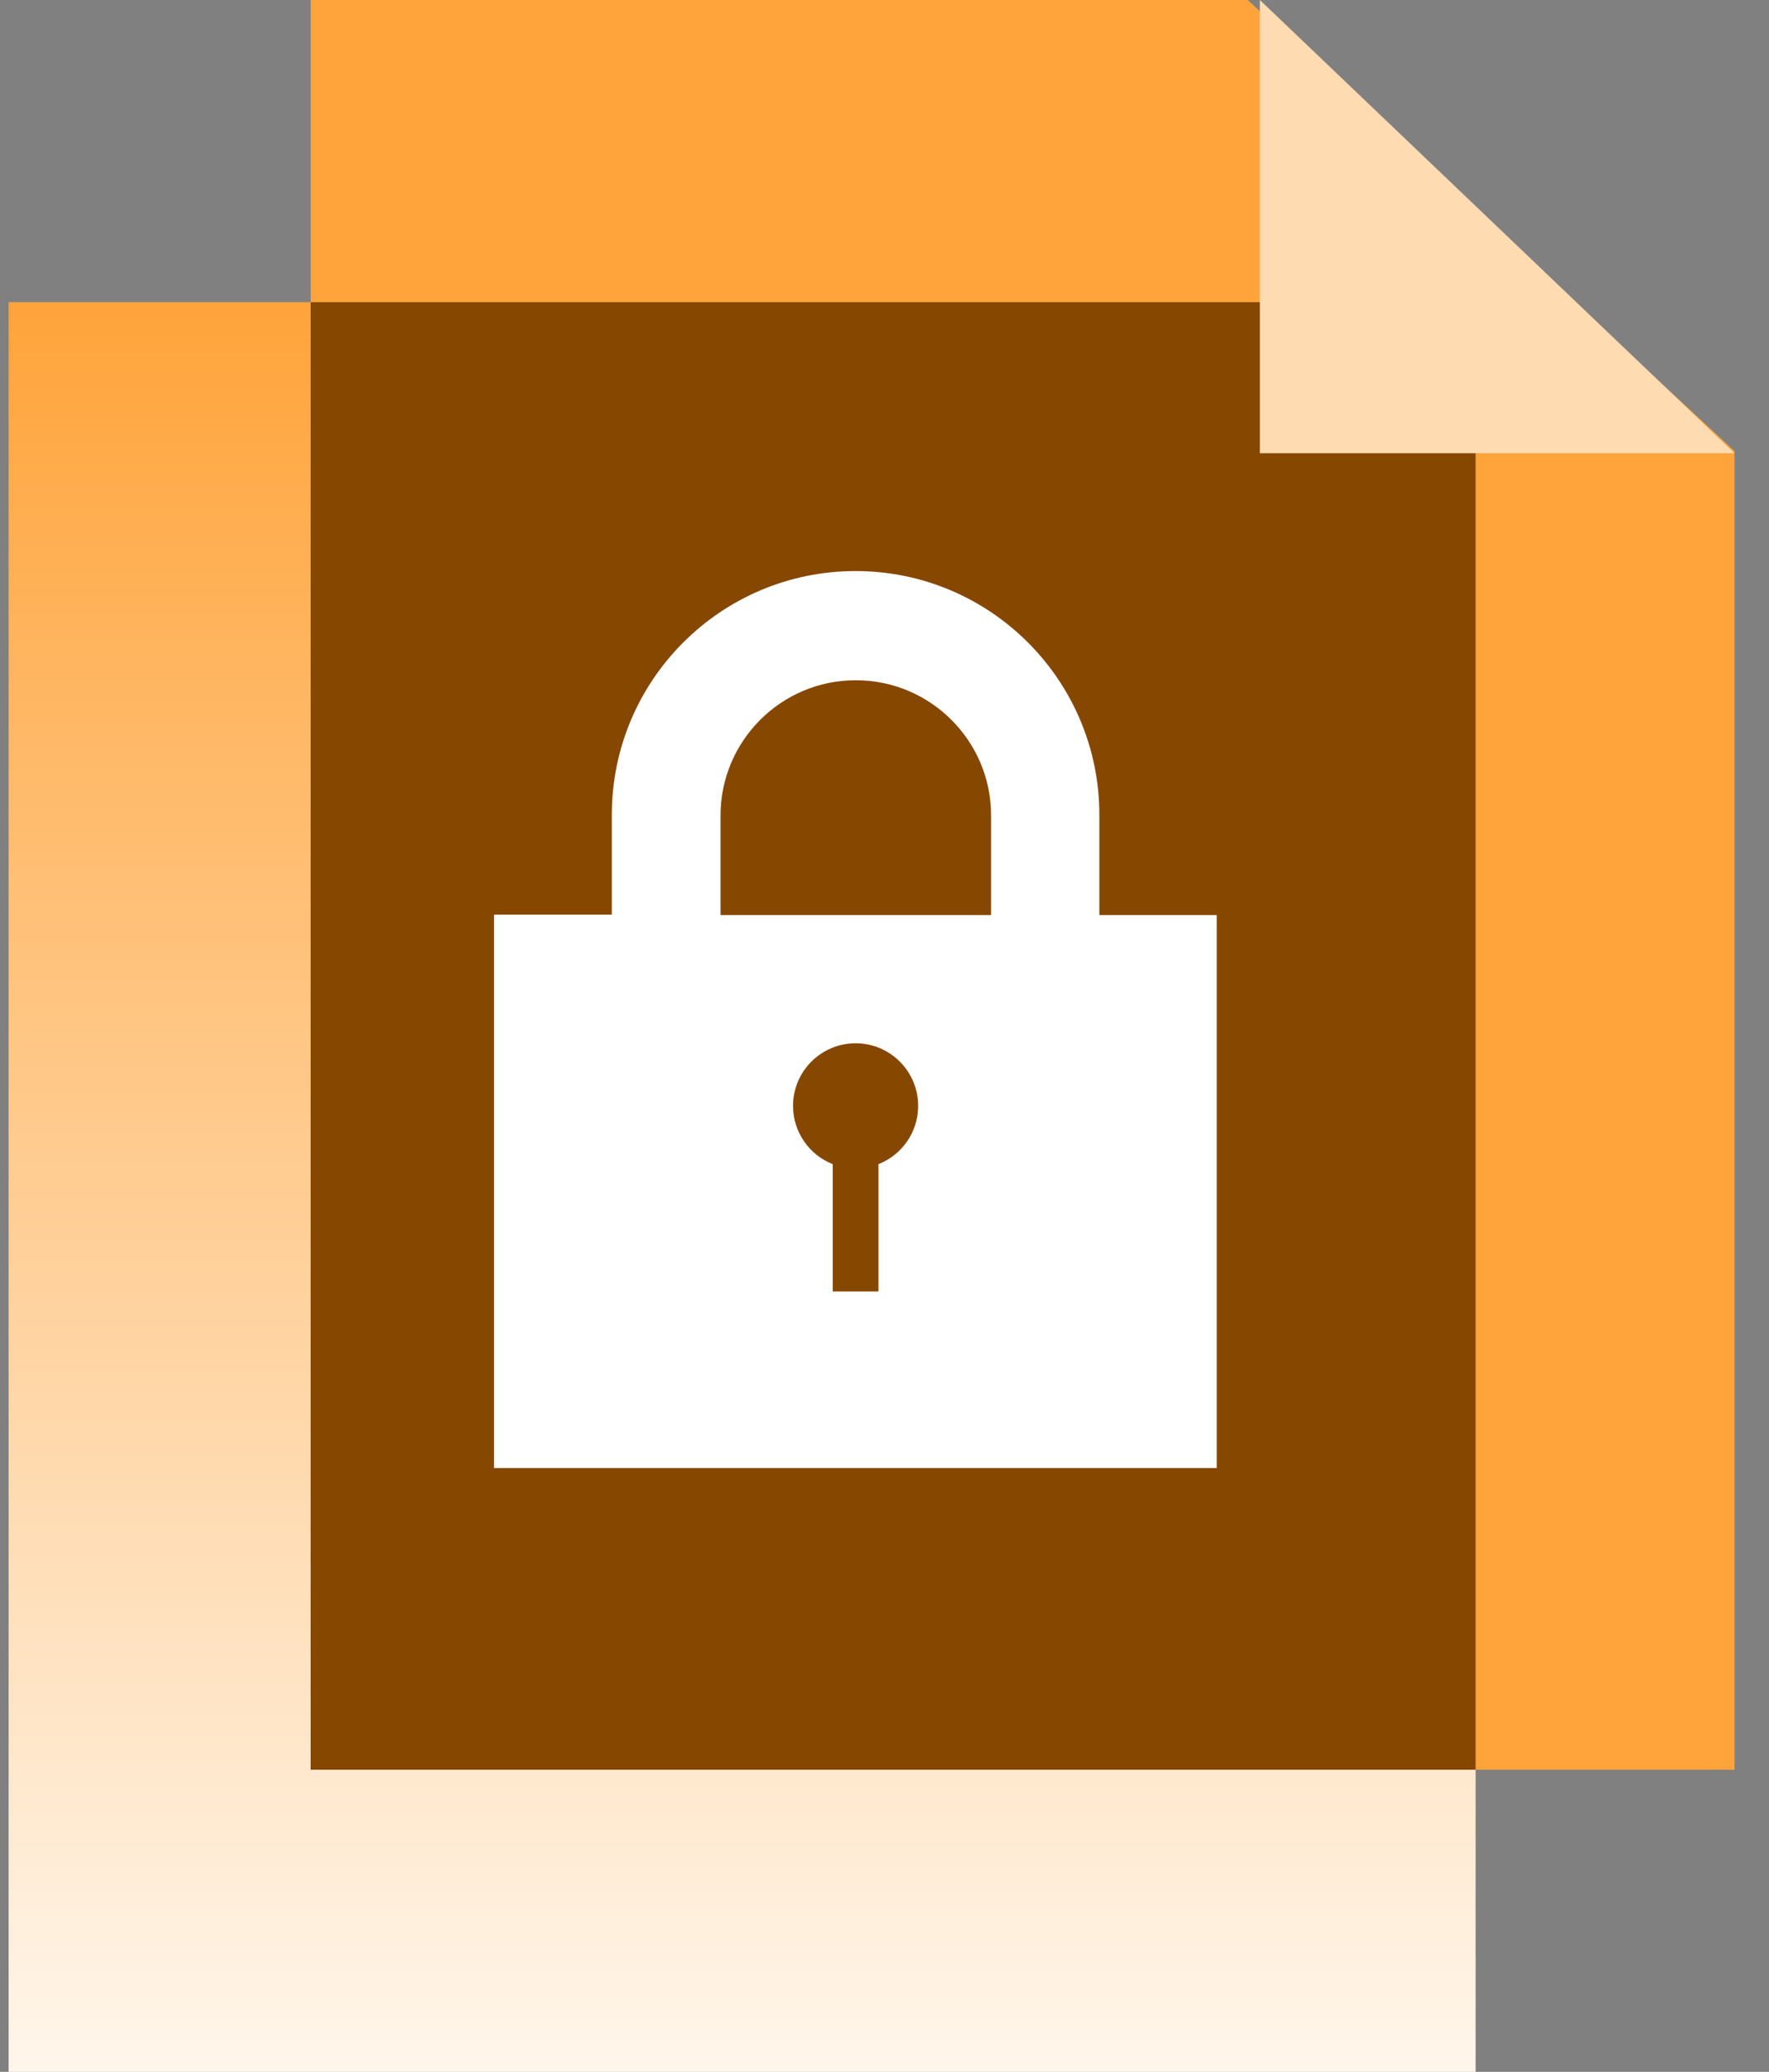 <svg width="41" height="48" viewBox="0 0 41 48" fill="none" xmlns="http://www.w3.org/2000/svg">
<rect x="0" y="0" width="41" height="48" fill="#808080" stroke="none"/>
<g clip-path="url(#clip0_1659_106)">
<path d="M34.2 7H0.2V48H34.2V7Z" fill="url(#paint0_linear_1659_106)"/>
<path d="M40.2 41H7.2V0H28.92L40.2 10.45V41Z" fill="#FFA43B"/>
<path fill-rule="evenodd" clip-rule="evenodd" d="M34.2 41H7.2V7H34.2V41Z" fill="#864700"/>
<path fill-rule="evenodd" clip-rule="evenodd" d="M25.48 18.89V21.2H28.2V34.01H11.45V21.19H14.18V18.88C14.18 15.76 16.71 13.23 19.83 13.23C22.95 13.23 25.48 15.76 25.48 18.88V18.89ZM19.83 15.76C18.1 15.76 16.7 17.17 16.7 18.89V21.2H22.97V18.89C22.97 17.16 21.56 15.76 19.84 15.76H19.83ZM19.83 24.17C20.63 24.17 21.28 24.82 21.28 25.62C21.28 26.23 20.9 26.76 20.36 26.97V29.92H19.3V26.97C18.76 26.76 18.38 26.23 18.38 25.62C18.38 24.82 19.03 24.17 19.83 24.17Z" fill="white"/>
<path d="M29.2 10.5H40.2L29.2 0V10.5Z" fill="#FFDBB1"/>
</g>
<defs>
<linearGradient id="paint0_linear_1659_106" x1="17.2" y1="7" x2="17.2" y2="48" gradientUnits="userSpaceOnUse">
<stop stop-color="#FFA43B"/>
<stop offset="1" stop-color="#FFF6EB"/>
</linearGradient>
<clipPath id="clip0_1659_106">
<rect width="40" height="48" fill="white" transform="translate(0.2)"/>
</clipPath>
</defs>
</svg>
